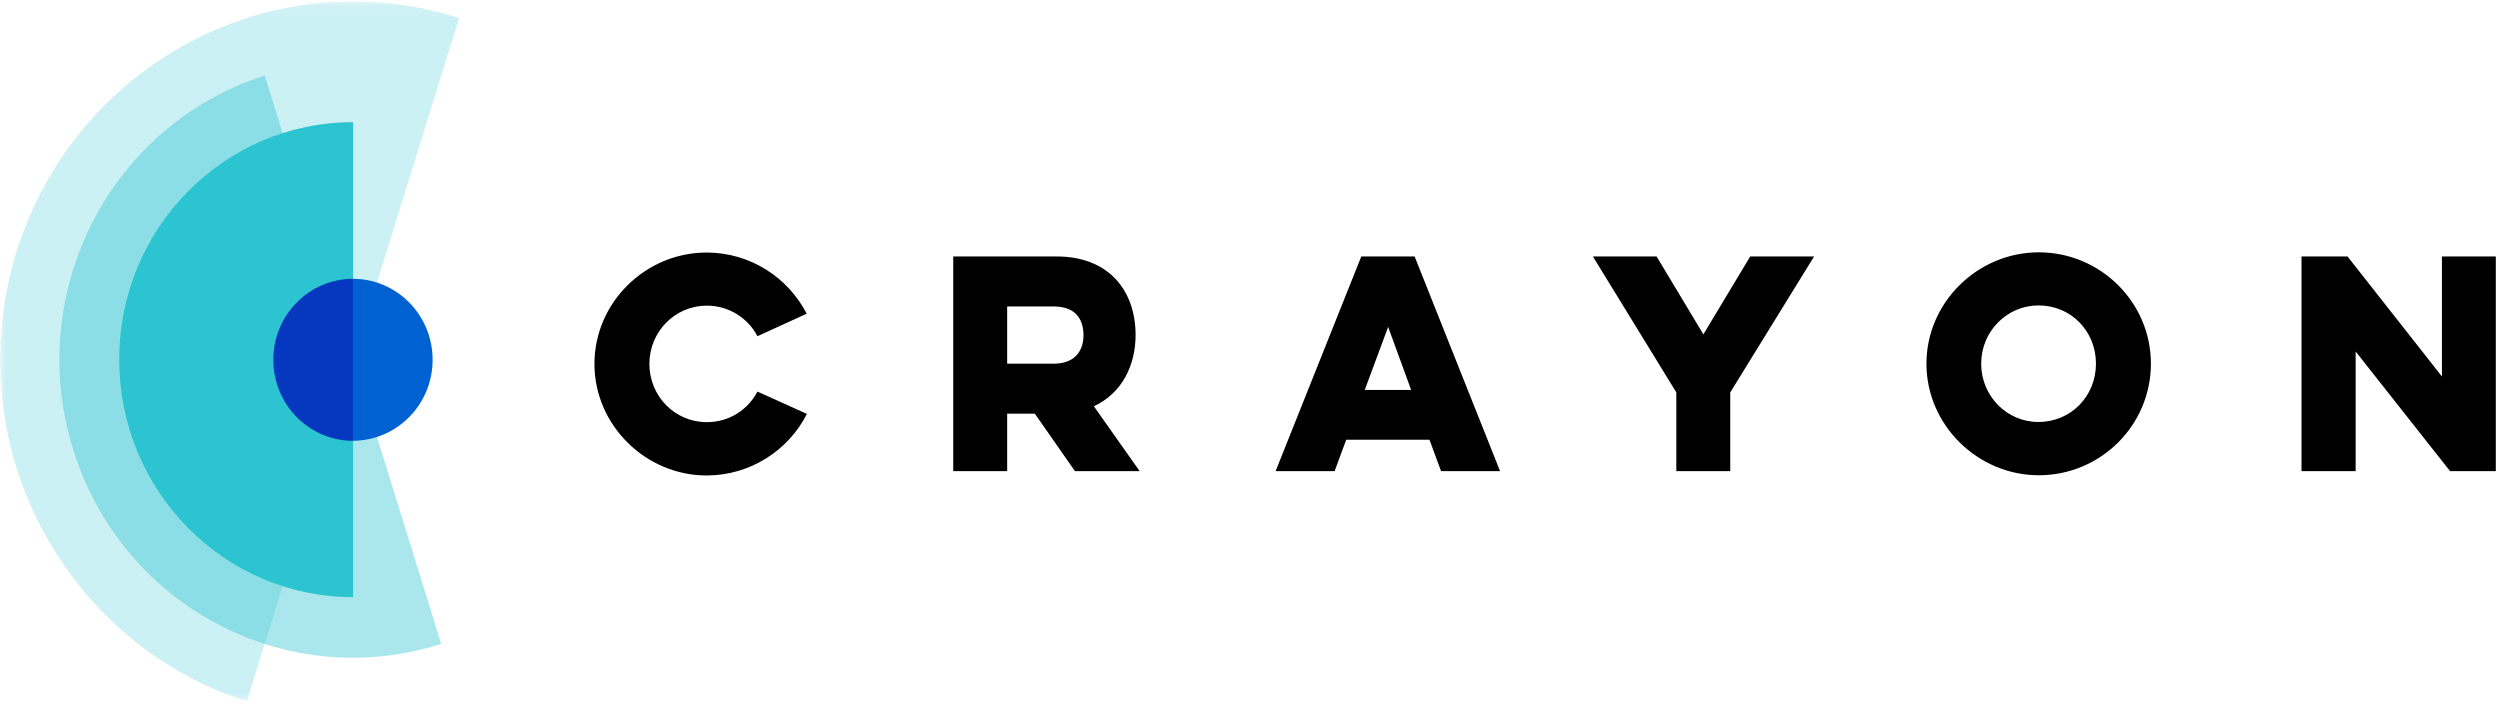 <svg width="225" height="64" viewBox="0 0 225 64" fill="none" xmlns="http://www.w3.org/2000/svg">
<g clip-path="url(#clip0_8923_4001)">
<mask id="mask0_8923_4001" style="mask-type:luminance" maskUnits="userSpaceOnUse" x="0" y="0" width="225" height="64">
<path d="M225 0.118H0V63.118H225V0.118Z" fill="white"/>
</mask>
<g mask="url(#mask0_8923_4001)">
<path d="M212.009 42.402V31.635L220.507 42.402H224.629V23.081H219.775V33.885L211.277 23.081H207.136V42.402H212.009ZM178.306 32.732C178.306 29.813 180.633 27.488 183.472 27.488C186.403 27.488 188.637 29.813 188.637 32.732C188.637 35.652 186.384 37.976 183.472 37.976C180.633 37.995 178.306 35.652 178.306 32.732ZM173.38 32.732C173.38 38.255 177.995 42.773 183.491 42.773C189.059 42.773 193.582 38.273 193.582 32.732C193.582 27.209 189.041 22.709 183.491 22.709C177.995 22.709 173.38 27.209 173.38 32.732ZM149.093 23.081H143.36L150.869 35.317V42.402H155.722V35.317L163.269 23.081H157.519L153.306 30.092L149.093 23.081ZM127.003 35.094H122.827L124.933 29.422L127.003 35.094ZM122.516 23.081L114.805 42.402H120.116L121.16 39.575H128.652L129.696 42.402H135.007L127.315 23.081H122.516ZM94.822 27.581C96.781 27.581 97.514 28.697 97.514 30.185C97.514 31.523 96.781 32.732 94.822 32.732H90.645V27.581H94.822ZM85.792 23.081V42.402H90.645V37.232H93.136L96.745 42.402H102.569L98.448 36.563C101.012 35.373 102.203 32.844 102.203 30.148C102.203 26.317 99.95 23.081 95.078 23.081H85.792ZM68.171 35.242C67.311 36.879 65.625 37.995 63.611 37.995C60.753 37.995 58.445 35.67 58.445 32.751C58.445 29.831 60.772 27.507 63.611 27.507C65.607 27.507 67.311 28.623 68.171 30.259L72.604 28.232C70.919 24.978 67.53 22.728 63.592 22.728C58.097 22.728 53.5 27.228 53.5 32.751C53.5 38.273 58.116 42.792 63.592 42.792C67.512 42.792 70.955 40.542 72.622 37.251L68.171 35.242Z" fill="black"/>
<path opacity="0.24" d="M22.219 63.12C5.496 57.765 -3.791 39.672 1.485 22.676C6.76 5.699 24.599 -3.729 41.322 1.627L22.219 63.12Z" fill="#2BC4D0"/>
<path opacity="0.4" d="M39.709 57.948C25.789 62.411 10.953 54.564 6.575 40.431C2.179 26.299 9.909 11.237 23.829 6.793L39.709 57.948Z" fill="#2BC4D0"/>
<path d="M31.778 53.745C20.147 53.745 10.732 44.168 10.732 32.379C10.714 20.571 20.147 10.995 31.778 10.995V53.745Z" fill="#2BC4D0"/>
<path d="M31.78 25.094C27.823 25.094 24.6 28.348 24.6 32.383C24.6 36.4 27.805 39.672 31.78 39.672V25.094Z" fill="#0637BF"/>
<path d="M38.936 32.383C38.936 28.366 35.73 25.094 31.756 25.094V39.672C35.73 39.654 38.936 36.4 38.936 32.383Z" fill="#0061D2"/>
</g>
</g>
<defs>
<clipPath id="clip0_8923_4001">
<rect width="225" height="63" fill="white" transform="translate(0 0.118)"/>
</clipPath>
</defs>
</svg>
